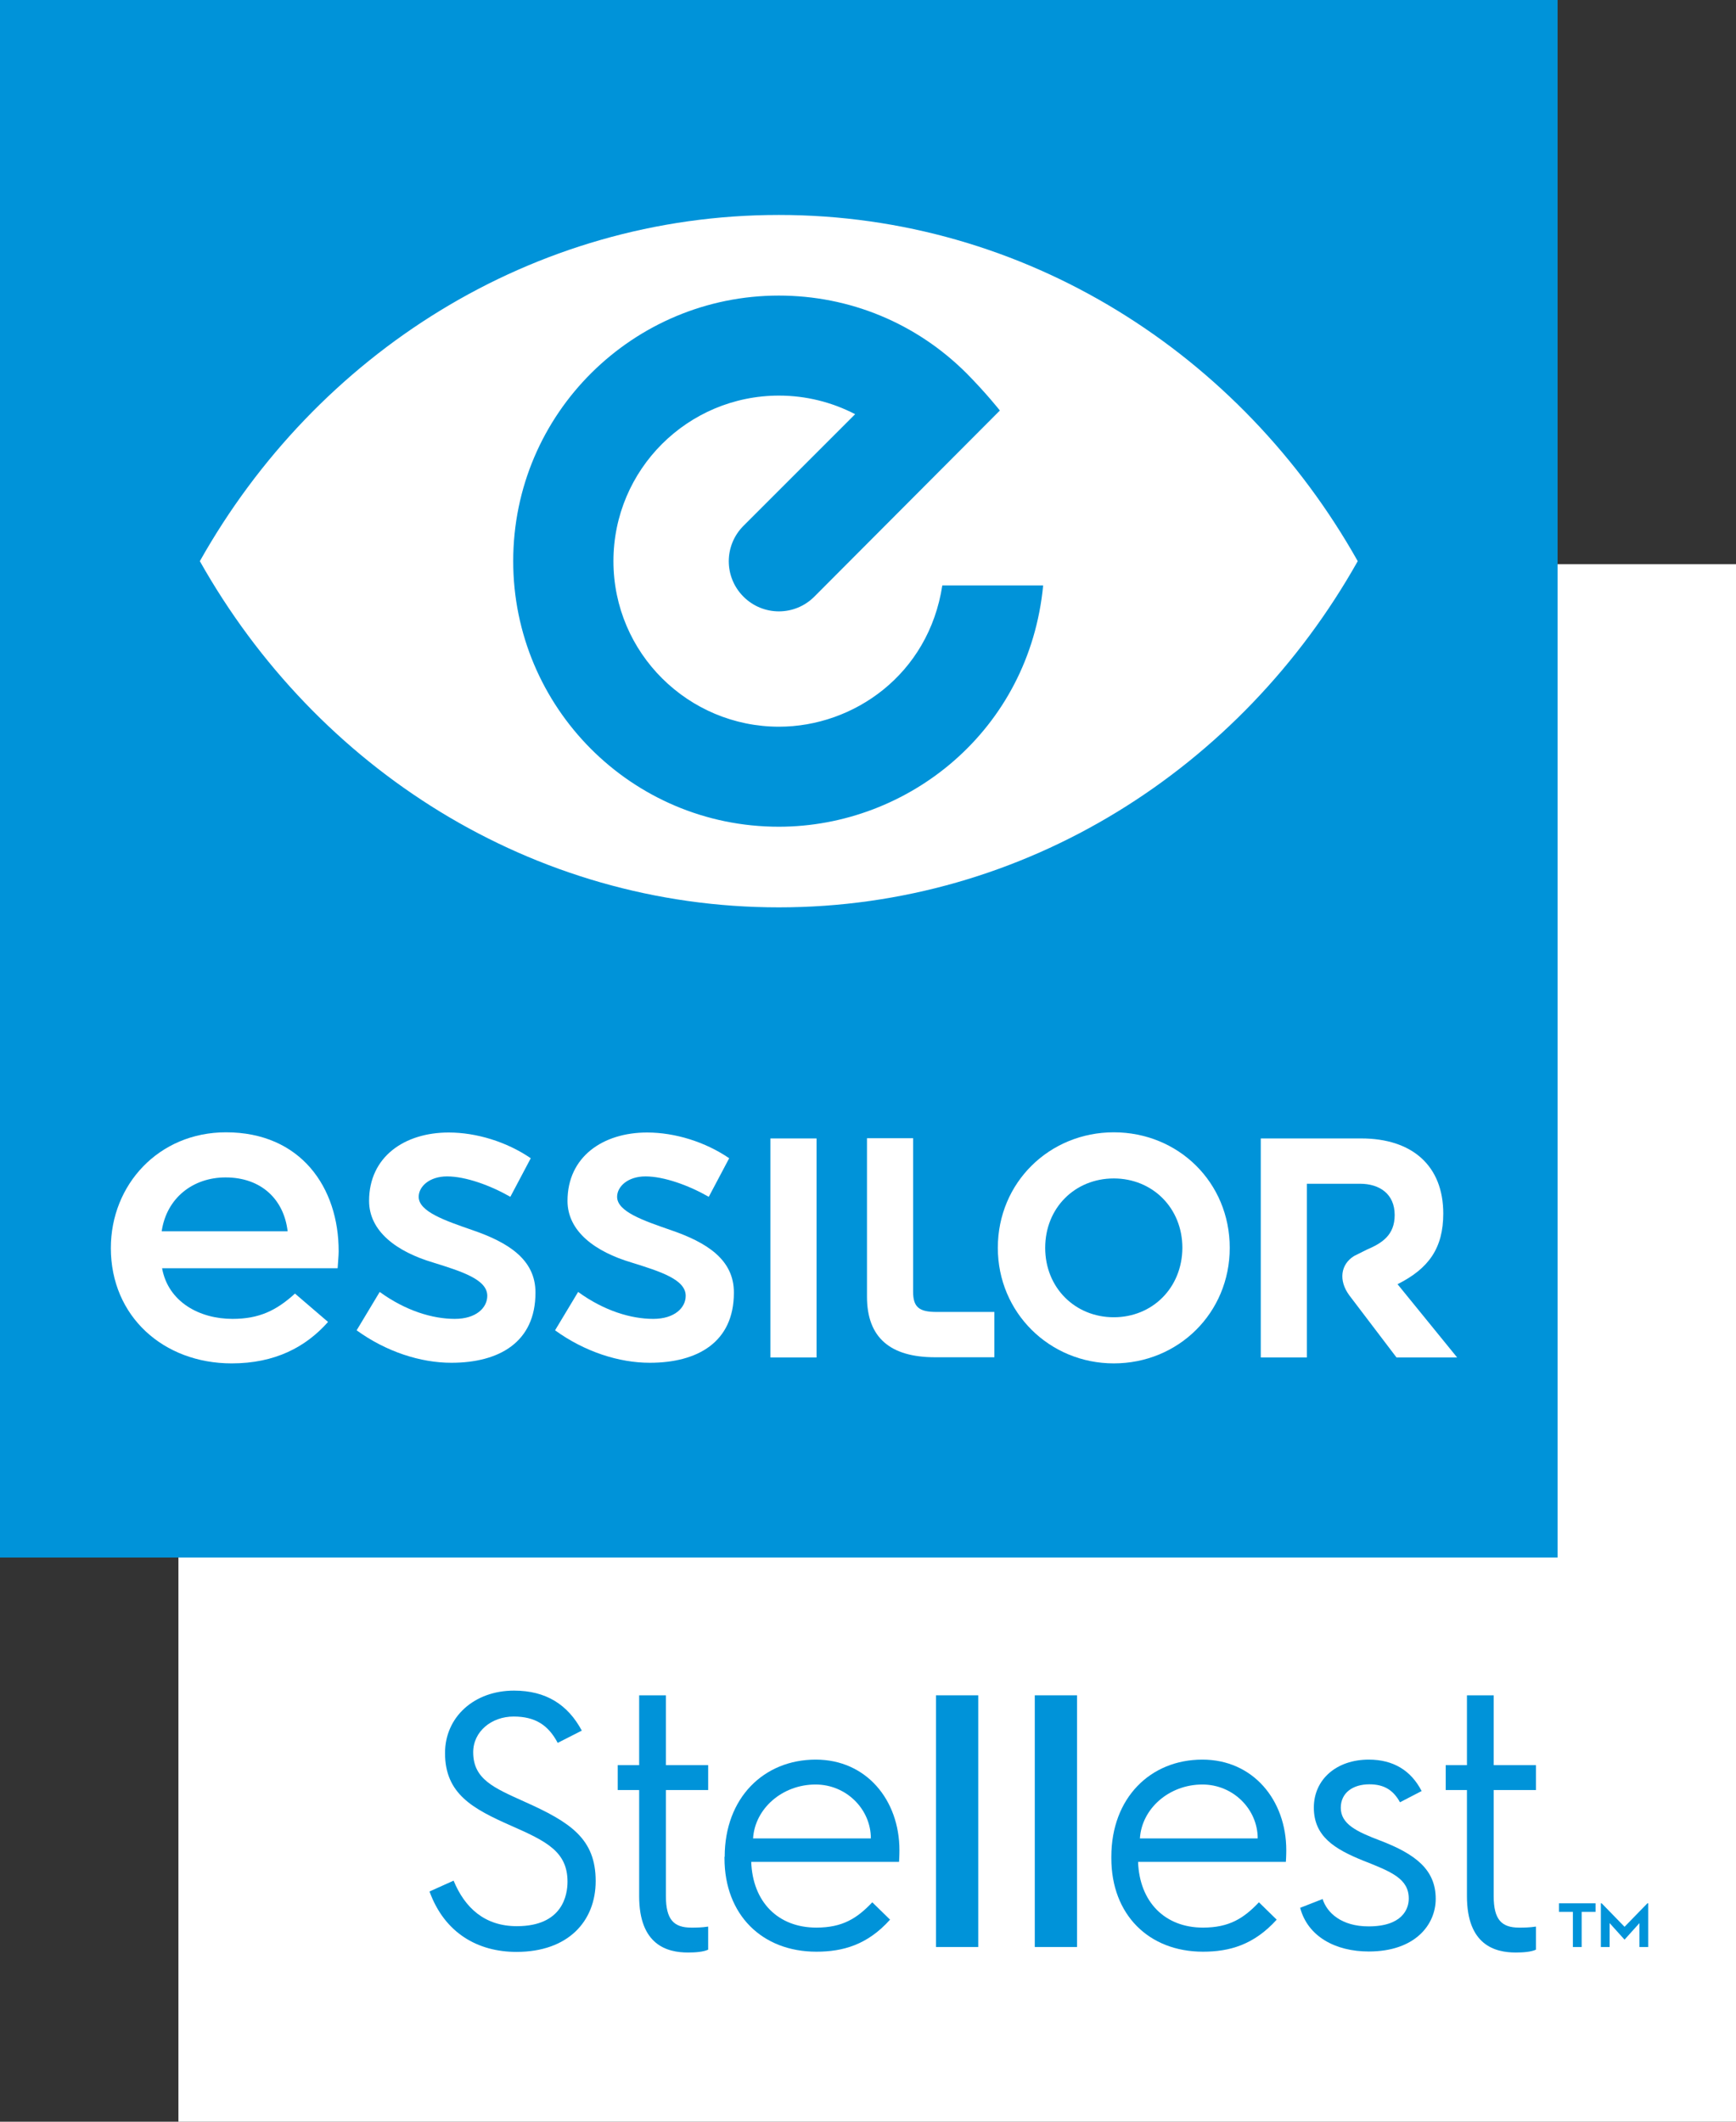 <?xml version="1.0" encoding="UTF-8"?>
<!-- Generator: Adobe Illustrator 28.0.0, SVG Export Plug-In . SVG Version: 6.00 Build 0)  -->
<svg xmlns="http://www.w3.org/2000/svg" xmlns:xlink="http://www.w3.org/1999/xlink" version="1.0" id="Ebene_1" x="0px" y="0px" viewBox="0 0 85.04 103.94" style="enable-background:new 0 0 85.04 103.94;" xml:space="preserve">
<rect x="0" y="0" width="85.04" height="103.94" fill="#333333" stroke="none"/>
<style type="text/css">
	.st0{fill:#FFFFFF;}
	.st1{fill:#0093D9;}
</style>
<g>
	<rect x="8.74" y="27.64" class="st0" width="76.3" height="76.3"></rect>
	<g>
		<path class="st1" d="M22.22,92.13c0.55,1.33,1.52,2.23,3.1,2.23c2.25,0,2.48-1.54,2.48-2.18c0-1.47-1.03-1.98-2.76-2.74    c-1.88-0.83-3.24-1.56-3.24-3.56c0-1.77,1.43-3.06,3.38-3.06c1.57,0,2.64,0.69,3.32,1.96l-1.18,0.6c-0.46-0.87-1.1-1.29-2.16-1.29    c-1.08,0-1.98,0.73-1.98,1.75c0,1.33,1.03,1.75,2.51,2.42c2.26,1.01,3.49,1.82,3.49,3.89c0,1.96-1.34,3.47-3.88,3.47    c-1.89,0-3.52-0.92-4.26-2.96L22.22,92.13z"></path>
		<path class="st1" d="M31.31,87.69h-1.05v-1.22h1.05v-3.42h1.31v3.42h2.07v1.22h-2.07v5.2c0,1.15,0.39,1.54,1.24,1.54    c0.25,0,0.5,0,0.83-0.05v1.13c-0.23,0.11-0.62,0.14-0.99,0.14c-1.01,0-2.39-0.36-2.39-2.76V87.69z"></path>
		<path class="st1" d="M42.66,90.06c0-1.43-1.2-2.64-2.71-2.64c-1.63,0-2.97,1.18-3.06,2.64H42.66z M35.5,90.96    c0-2.88,1.91-4.76,4.46-4.76c2.48,0,4.1,1.98,4.1,4.44c0,0,0,0.3-0.02,0.57h-7.24c0.07,1.96,1.31,3.22,3.19,3.22    c1.29,0,2-0.46,2.74-1.24l0.87,0.85c-1.11,1.24-2.32,1.57-3.61,1.57c-2.66,0-4.5-1.81-4.5-4.58V90.96z"></path>
		<rect x="45.85" y="83.05" class="st1" width="2.07" height="12.33"></rect>
		<rect x="50.69" y="83.05" class="st1" width="2.07" height="12.33"></rect>
		<path class="st1" d="M61.61,90.06c0-1.43-1.2-2.64-2.71-2.64c-1.63,0-2.97,1.18-3.06,2.64H61.61z M54.44,90.96    c0-2.88,1.91-4.76,4.46-4.76c2.48,0,4.11,1.98,4.11,4.44c0,0,0,0.3-0.02,0.57h-7.24c0.07,1.96,1.31,3.22,3.18,3.22    c1.29,0,2-0.46,2.74-1.24l0.87,0.85c-1.12,1.24-2.32,1.57-3.61,1.57c-2.65,0-4.49-1.81-4.49-4.58V90.96z"></path>
		<path class="st1" d="M64.79,93.03c0.21,0.67,0.92,1.34,2.25,1.34c1.65,0,1.97-0.85,1.97-1.36c0-0.97-0.83-1.31-2.23-1.86    c-1.41-0.57-2.42-1.19-2.42-2.6c0-1.38,1.11-2.35,2.69-2.35c1.2,0,2.07,0.53,2.59,1.54l-1.06,0.55c-0.32-0.58-0.76-0.88-1.5-0.88    c-0.8,0-1.4,0.41-1.4,1.15c0,0.8,0.78,1.17,1.94,1.61c1.72,0.66,2.71,1.42,2.71,2.85c0,1.27-1.01,2.58-3.28,2.58    c-1.64,0-2.99-0.74-3.36-2.14L64.79,93.03z"></path>
		<path class="st1" d="M71.86,87.69h-1.04v-1.22h1.04v-3.42h1.31v3.42h2.07v1.22h-2.07v5.2c0,1.15,0.39,1.54,1.24,1.54    c0.25,0,0.49,0,0.83-0.05v1.13c-0.23,0.11-0.62,0.14-0.99,0.14c-1.01,0-2.39-0.36-2.39-2.76V87.69z"></path>
		<path class="st1" d="M78.42,95.38v-2.14h0.04l1.12,1.15l1.12-1.15h0.04v2.14h-0.43v-1.17l-0.73,0.81l-0.73-0.81v1.17H78.42z     M77.05,95.38v-1.72h-0.68v-0.42h1.79v0.42h-0.68v1.72H77.05z"></path>
		<rect class="st1" width="76.3" height="76.3"></rect>
		<rect x="37.74" y="55.77" class="st0" width="2.26" height="10.73"></rect>
		<path class="st0" d="M54.56,64.53c-1.89,0-3.36-1.44-3.36-3.4c0-1.96,1.46-3.4,3.36-3.4c1.89,0,3.36,1.44,3.36,3.4    C57.91,63.09,56.45,64.53,54.56,64.53 M54.56,55.47c-3.14,0-5.68,2.45-5.68,5.66c0,3.18,2.54,5.66,5.68,5.66    c3.16,0,5.68-2.47,5.68-5.66C60.24,57.92,57.72,55.47,54.56,55.47"></path>
		<path class="st0" d="M44.73,63.28v-7.52h-2.26v7.76c0,2.02,1.15,2.97,3.34,2.97h2.9v-2.22h-2.83    C45.04,64.27,44.73,64.05,44.73,63.28"></path>
		<path class="st0" d="M70.7,59.45c0-2.34-1.52-3.68-4.02-3.68h-4.92V66.5h2.26v-8.51h2.6c0.95,0,1.7,0.49,1.7,1.53    c0,0.99-0.62,1.38-1.37,1.7l-0.62,0.31c-0.66,0.41-0.77,1.2-0.23,1.93l2.31,3.04h2.97l-2.92-3.59    C69.98,62.15,70.7,61.15,70.7,59.45"></path>
		<path class="st0" d="M7.92,60.32c0.24-1.64,1.54-2.64,3.13-2.64c1.75,0,2.86,1.08,3.04,2.64H7.92z M11.07,55.47    c-3.3,0-5.64,2.57-5.64,5.67c0,3.35,2.58,5.65,5.92,5.65c2.12,0,3.63-0.8,4.72-2.03l-1.62-1.39c-0.92,0.84-1.77,1.24-3.06,1.24    c-1.62,0-3.15-0.83-3.45-2.48h8.6c0.02-0.37,0.05-0.6,0.05-0.82C16.6,58.18,14.74,55.47,11.07,55.47"></path>
		<path class="st0" d="M32.86,60.26c-1.36-0.47-2.63-0.91-2.63-1.63c0-0.5,0.52-1,1.39-1c0.91,0,2.12,0.44,3.1,1l1-1.89    c-1.17-0.8-2.65-1.26-4.02-1.26c-2.17,0-3.9,1.19-3.9,3.35c0,1.49,1.35,2.49,3.14,3.02c1.41,0.44,2.65,0.83,2.65,1.63    c0,0.58-0.54,1.13-1.59,1.13c-1.08,0-2.4-0.39-3.68-1.32l-1.13,1.88c1.45,1.05,3.13,1.59,4.64,1.59c2.33,0,4.12-1,4.12-3.43    C35.96,61.7,34.61,60.86,32.86,60.26"></path>
		<path class="st0" d="M23.14,60.26c-1.36-0.47-2.63-0.91-2.63-1.63c0-0.5,0.52-1,1.39-1c0.91,0,2.12,0.44,3.1,1l1-1.89    c-1.17-0.8-2.65-1.26-4.02-1.26c-2.17,0-3.9,1.19-3.9,3.35c0,1.49,1.35,2.49,3.14,3.02c1.41,0.44,2.65,0.83,2.65,1.63    c0,0.58-0.54,1.13-1.59,1.13c-1.08,0-2.4-0.39-3.68-1.32l-1.13,1.88c1.45,1.05,3.13,1.59,4.64,1.59c2.33,0,4.12-1,4.12-3.43    C26.24,61.7,24.89,60.86,23.14,60.26"></path>
		<path class="st0" d="M38.15,40.5c-7.23,0-13.01-5.87-13.01-13.01c0-7.26,5.9-13.01,13.01-13.01c3.47,0,6.74,1.35,9.2,3.81    c0.96,0.97,1.63,1.82,1.63,1.82l-9.09,9.12c-0.96,0.96-2.51,0.96-3.47,0c-0.96-0.96-0.96-2.51,0-3.47l5.47-5.47    c-1.14-0.59-2.41-0.91-3.73-0.91c-4.47,0-8.11,3.62-8.11,8.11c0,4.51,3.67,8.11,8.11,8.11c3.65,0,7.33-2.55,8-6.92h4.94    C50.42,35.78,44.5,40.5,38.15,40.5 M38.15,10.53c-12.09,0-22.66,6.82-28.36,16.96c5.71,10.15,16.27,16.96,28.36,16.96    c12.09,0,22.66-6.82,28.36-16.96C60.81,17.35,50.24,10.53,38.15,10.53"></path>
	</g>
</g>
</svg>
